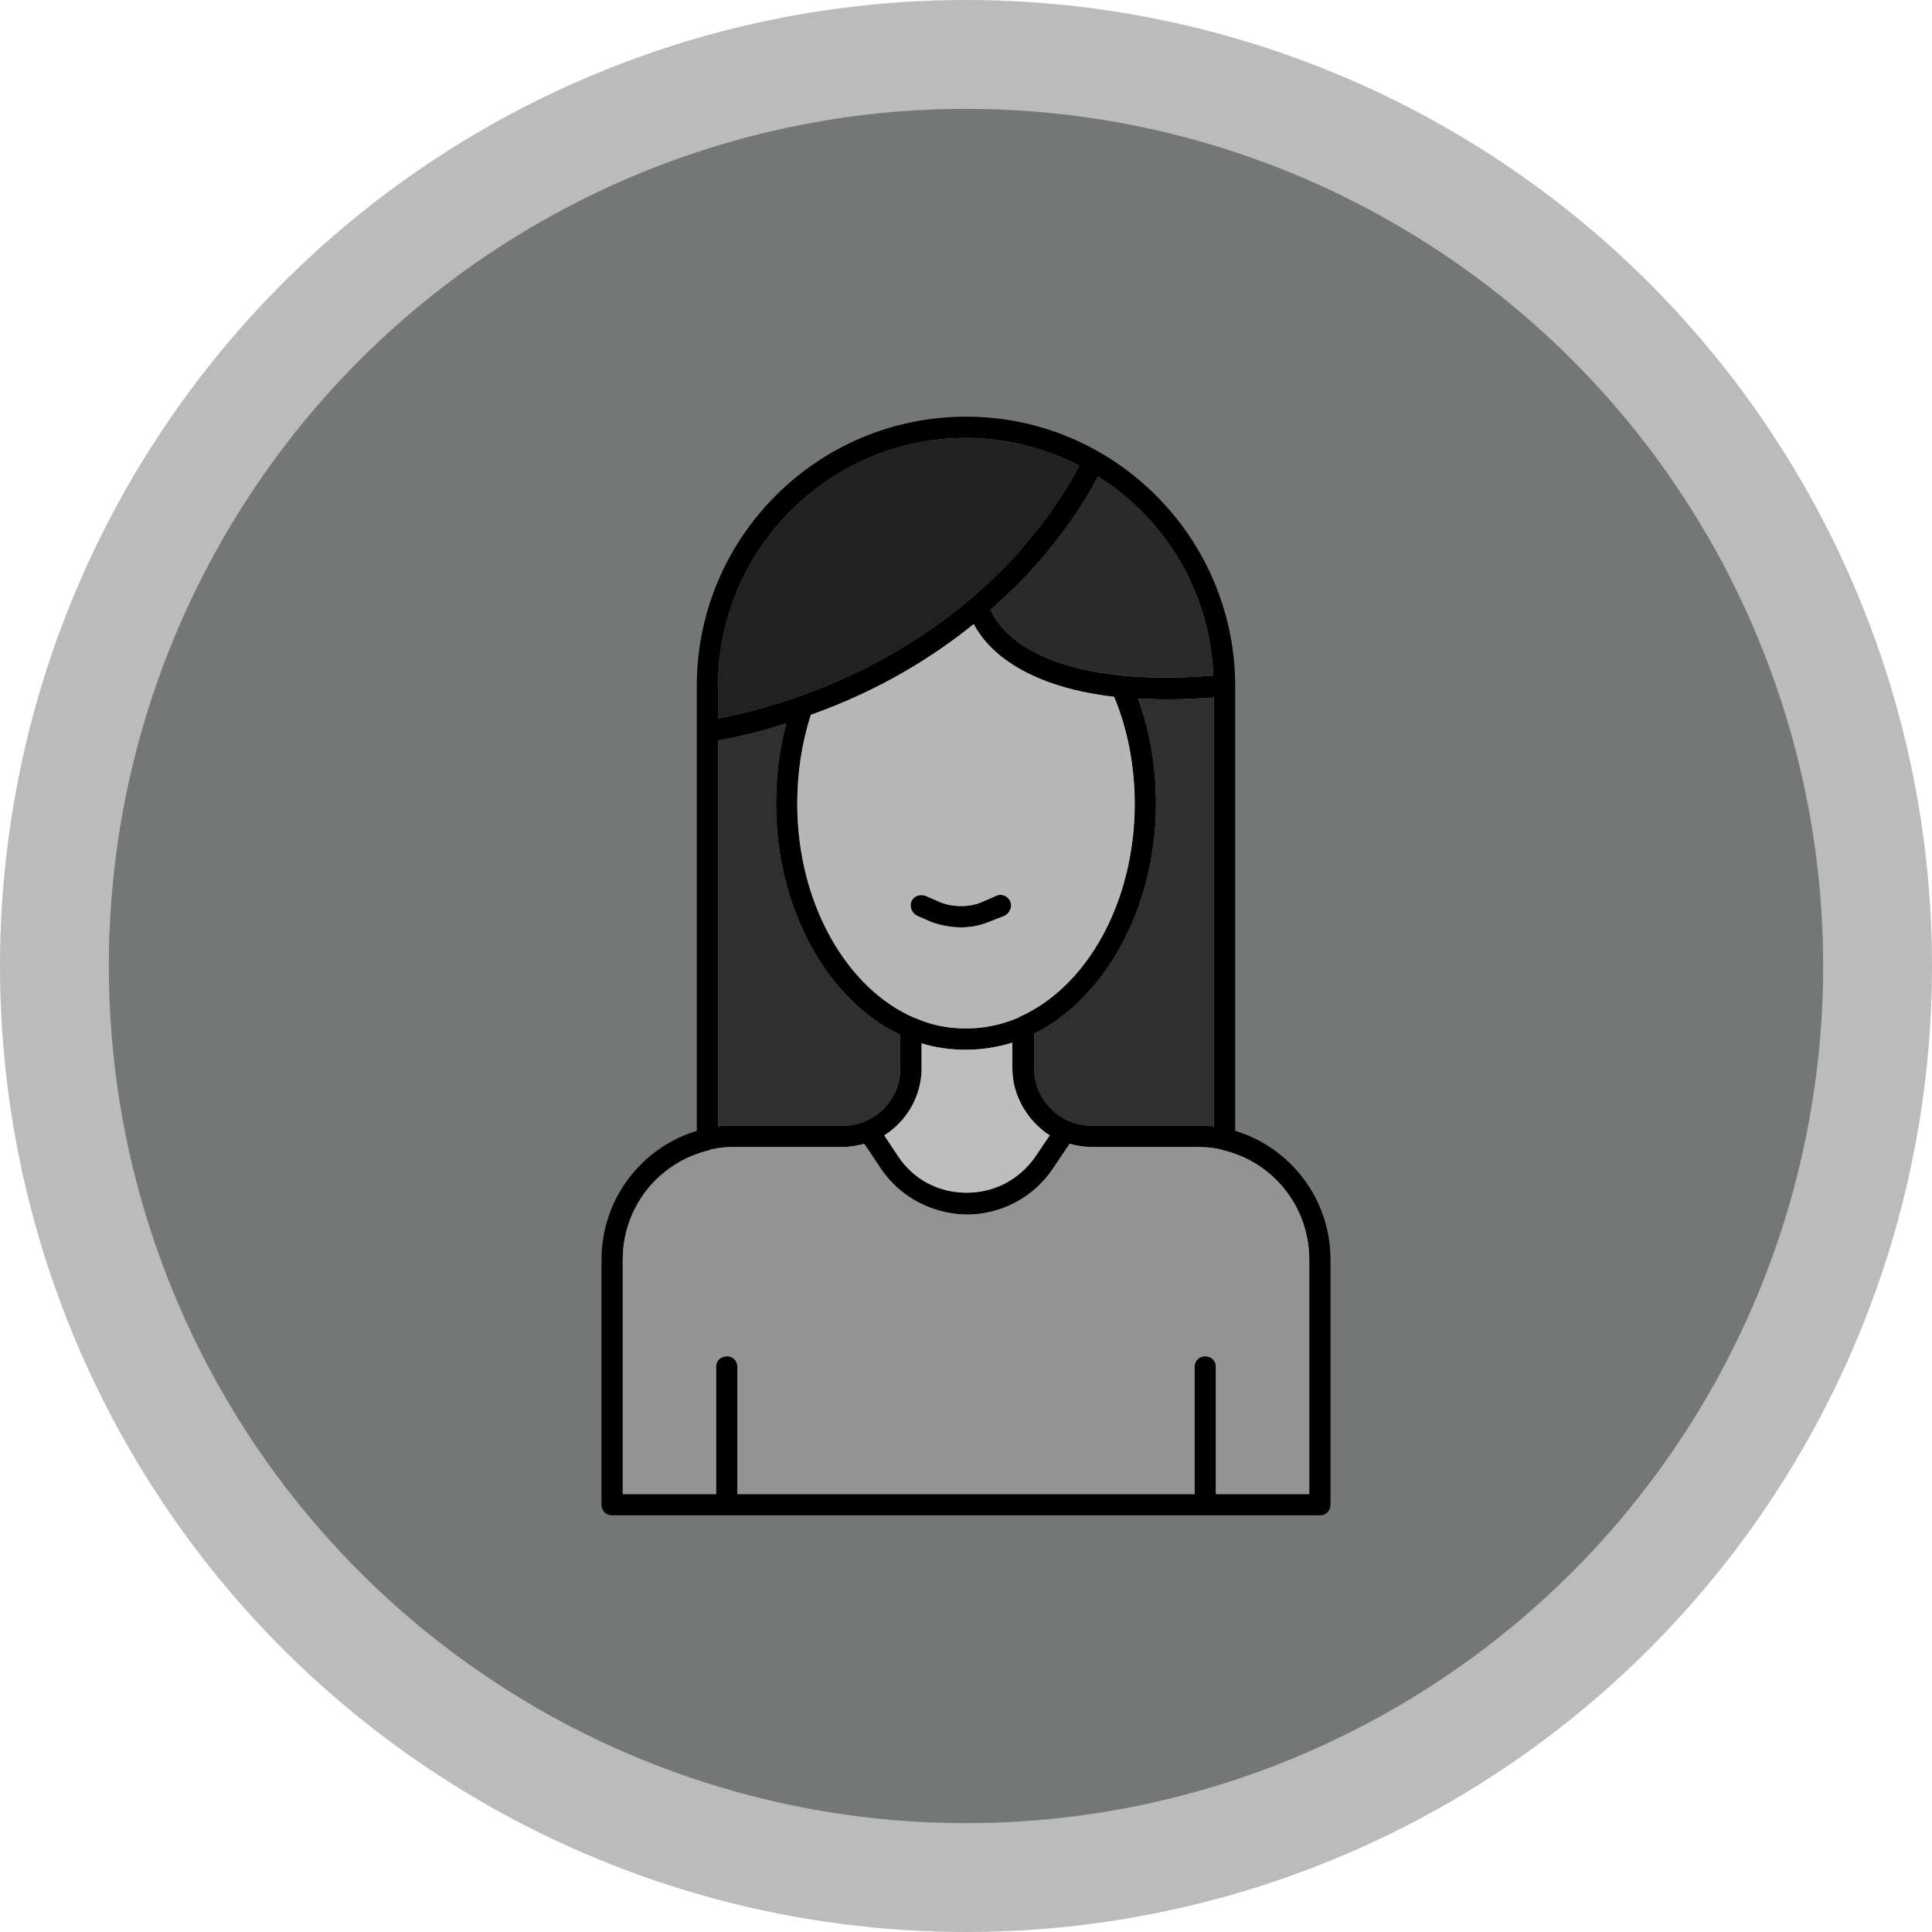<?xml version="1.0" encoding="UTF-8"?>
<!DOCTYPE svg PUBLIC "-//W3C//DTD SVG 1.1//EN" "http://www.w3.org/Graphics/SVG/1.1/DTD/svg11.dtd">
<!-- Creator: CorelDRAW -->
<svg xmlns="http://www.w3.org/2000/svg" xml:space="preserve" width="3in" height="3in" version="1.1" style="shape-rendering:geometricPrecision; text-rendering:geometricPrecision; image-rendering:optimizeQuality; fill-rule:evenodd; clip-rule:evenodd"
viewBox="0 0 3000 3000"
 xmlns:xlink="http://www.w3.org/1999/xlink">
 <defs>
  <style type="text/css">
   <![CDATA[
    .fil2 {fill:black}
    .fil5 {fill:#212121}
    .fil4 {fill:#2A2A2A}
    .fil6 {fill:#2F2F2F}
    .fil1 {fill:#757676}
    .fil8 {fill:#939394}
    .fil3 {fill:#B7B7B8}
    .fil0 {fill:#BBBBBB}
    .fil7 {fill:#BEBEBE}
   ]]>
  </style>
 </defs>
 <g id="Layer_x0020_1">
  <g id="_562432104">
   <circle class="fil0" cx="1500" cy="1500" r="1500"/>
   <circle class="fil1" cx="1500" cy="1500" r="1331"/>
  </g>
  <path class="fil2" d="M1112 2320l0 -198c0,-9 7,-16 17,-16 9,0 16,7 16,16l0 198 710 0 0 -198c0,-9 7,-16 16,-16 10,0 17,7 17,16l0 198 145 0 0 -364c0,-83 -57,-152 -134,-170 -1,0 -2,-1 -3,-1 -12,-3 -25,-4 -38,-4l-163 0c-12,0 -23,-2 -34,-5l-27 40c-30,44 -80,70 -133,70 0,0 0,0 0,0 -54,-1 -103,-27 -133,-71l-26 -39c-11,3 -22,5 -33,5l-168 0c-13,0 -25,1 -38,4 0,0 -1,1 -1,1 -78,18 -135,87 -135,170l0 364 145 0zm938 33l-179 0 -742 0 -179 0c-9,0 -16,-7 -16,-17l0 -380c0,-94 62,-174 148,-200l0 -619 0 -1 0 -71c0,-231 188,-418 418,-418 230,0 417,187 418,417 0,0 0,1 0,1l0 691c86,26 148,106 148,200l0 380c0,10 -7,17 -16,17zm-935 -604c9,-1 18,-1 26,-1l168 0c49,0 89,-40 89,-89l0 -52c-113,-54 -193,-195 -193,-359 0,-43 5,-85 16,-125 -33,11 -68,20 -106,27l0 599zm316 -129l0 39c0,43 -23,82 -58,104l22 33c24,36 63,56 106,56 0,0 0,0 0,0 43,0 81,-20 106,-55l23 -34c-34,-22 -58,-61 -58,-104l0 -40c-23,7 -47,11 -72,11 -24,0 -47,-3 -69,-10zm151 -40c0,-1 1,-1 1,-1 104,-46 179,-177 179,-331 0,-58 -11,-116 -32,-166 -146,-17 -200,-78 -218,-113 -63,51 -146,103 -253,141 -14,44 -21,90 -21,138 0,155 77,288 183,333l1 0c24,11 51,16 78,16 29,0 56,-6 82,-17zm24 25l0 54c0,49 40,89 89,89l163 0c9,0 18,0 27,1l0 -666c-27,2 -51,3 -74,3 -16,0 -30,-1 -44,-1 19,50 28,106 28,163 0,162 -79,302 -189,357zm278 -556c-5,-130 -75,-244 -179,-309 -15,29 -53,94 -123,166 -14,13 -28,27 -44,41 5,12 19,35 53,57 44,28 131,58 293,45zm-208 -326c-53,-27 -113,-43 -176,-43 -212,0 -385,173 -385,385l0 51c220,-45 361,-151 442,-232 68,-70 105,-134 119,-161zm-184 717c-15,0 -31,-3 -45,-8l-23 -10c-8,-4 -12,-14 -9,-22 4,-9 13,-12 22,-9l23 10c20,8 45,8 64,0l23 -10c8,-4 18,0 22,9 3,8 -1,18 -9,22l-23 9c-14,6 -29,9 -45,9z"/>
  <path class="fil3" d="M1460 1401c20,8 45,8 64,0l23 -10c8,-4 18,0 22,9 3,8 -1,18 -9,22l-23 9c-14,6 -29,9 -45,9 -15,0 -31,-3 -45,-8l-23 -10c-8,-4 -12,-14 -9,-22 4,-9 13,-12 22,-9l23 10zm-222 -153c0,155 77,288 183,333l1 0c24,11 51,16 78,16 29,0 56,-6 82,-17l1 -1c104,-46 179,-177 179,-331 0,-58 -11,-116 -32,-166 -146,-17 -200,-78 -218,-113 -63,51 -146,103 -253,141 -14,44 -21,90 -21,138z"/>
  <path class="fil4" d="M1591 1004c44,28 131,58 293,45 -5,-130 -75,-244 -179,-309 -15,29 -53,94 -123,166 -14,13 -28,27 -44,41 5,12 19,35 53,57z"/>
  <path class="fil5" d="M1115 1116c220,-45 361,-151 442,-232 68,-70 105,-134 119,-161 -53,-27 -113,-43 -176,-43 -212,0 -385,173 -385,385l0 51z"/>
  <path class="fil6" d="M1398 1607c-113,-54 -193,-195 -193,-359 0,-43 5,-85 16,-125 -33,11 -68,20 -106,27l0 599c9,-1 18,-1 26,-1l168 0c49,0 89,-40 89,-89l0 -52z"/>
  <path class="fil6" d="M1606 1605l0 54c0,49 40,89 89,89l163 0c9,0 18,0 27,1l0 -666c-27,2 -51,3 -74,3 -16,0 -30,-1 -44,-1 19,50 28,106 28,163 0,162 -79,302 -189,357z"/>
  <path class="fil7" d="M1630 1763c-34,-22 -58,-61 -58,-104l0 -40c-23,7 -47,11 -72,11 -24,0 -47,-3 -69,-10l0 39c0,43 -23,82 -58,104l22 33c24,36 63,56 106,56l0 0c43,0 81,-20 106,-55l23 -34z"/>
  <path class="fil8" d="M1501 1886c-54,-1 -103,-27 -133,-71l-26 -39c-11,3 -22,5 -33,5l-168 0c-13,0 -25,1 -38,4 0,0 -1,1 -1,1 -78,18 -135,87 -135,170l0 364 145 0 0 -198c0,-9 7,-16 17,-16 9,0 16,7 16,16l0 198 710 0 0 -198c0,-9 7,-16 16,-16 10,0 17,7 17,16l0 198 145 0 0 -364c0,-83 -57,-152 -134,-170 -1,0 -2,-1 -3,-1 -12,-3 -25,-4 -38,-4l-163 0c-12,0 -23,-2 -34,-5l-27 40c-30,44 -80,70 -133,70l0 0z"/>
 </g>
</svg>
